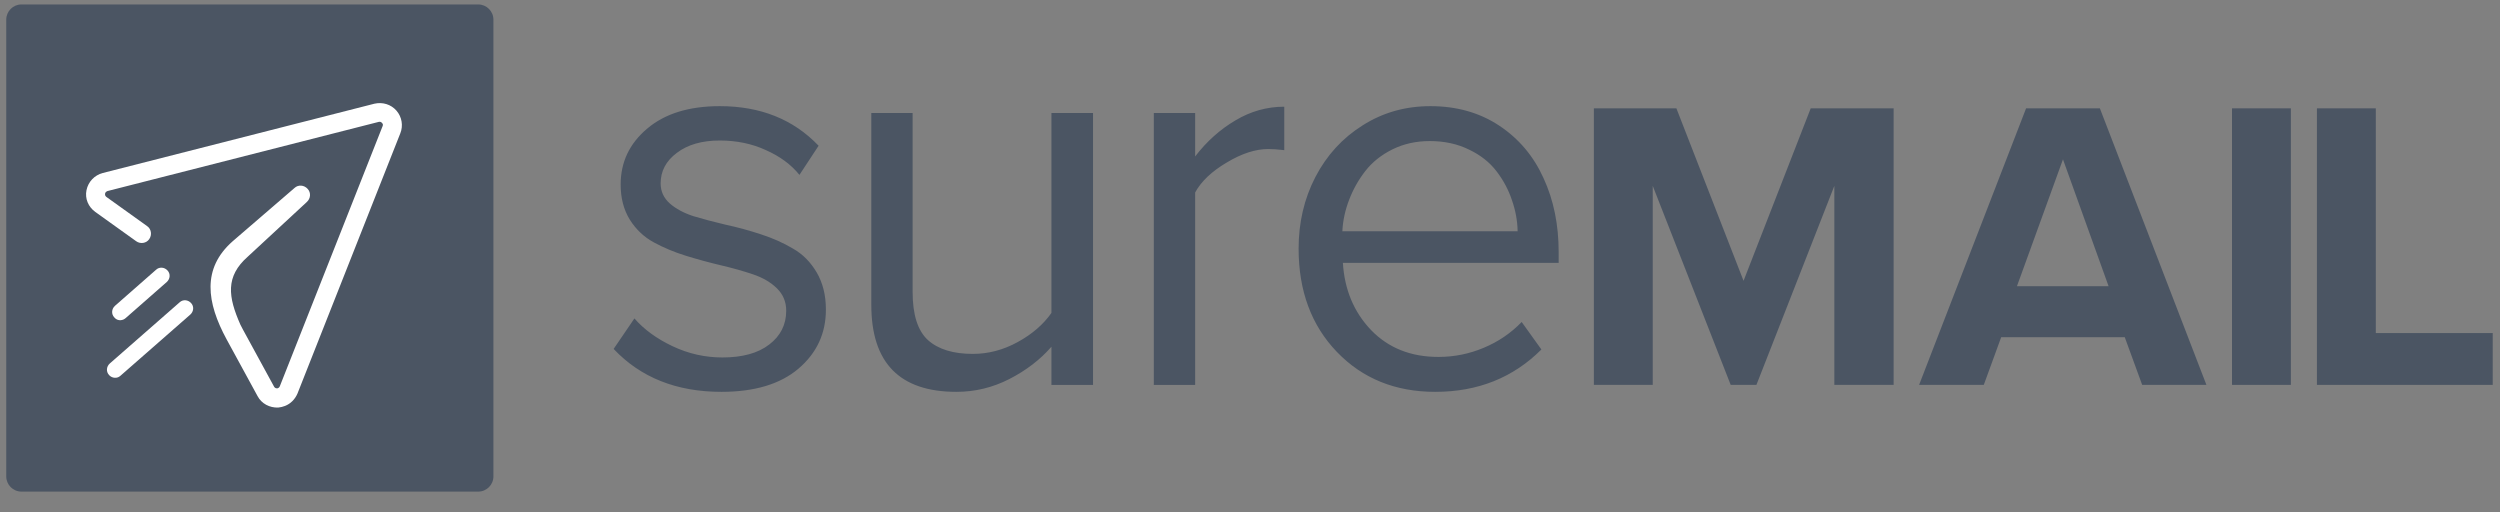 <svg width="122" height="25" viewBox="0 0 122 25" fill="none" xmlns="http://www.w3.org/2000/svg">
<rect x="0" y="0" width="122" height="25" fill="#808080" stroke="none"/>
<g clip-path="url(#clip0_6813_51309)">
<path d="M23.336 0.217H1.048C0.637 0.217 0.305 0.549 0.305 0.96V23.248C0.305 23.658 0.637 23.991 1.048 23.991H23.336C23.746 23.991 24.079 23.658 24.079 23.248V0.96C24.079 0.549 23.746 0.217 23.336 0.217Z" fill="#4B5563"/>
<path d="M6.645 11.771C6.852 11.921 7.146 11.872 7.281 11.671C7.43 11.464 7.381 11.17 7.18 11.035L5.189 9.608C5.118 9.554 5.124 9.486 5.128 9.451C5.131 9.417 5.157 9.358 5.242 9.324L18.491 5.946C18.568 5.933 18.613 5.964 18.644 6.002C18.675 6.039 18.706 6.076 18.671 6.156L13.652 18.857C13.617 18.936 13.554 18.944 13.526 18.955C13.492 18.952 13.423 18.946 13.381 18.88L11.864 16.099C11.816 16.019 11.777 15.919 11.729 15.839C11.135 14.491 10.985 13.496 12.1 12.517L14.969 9.861C15.164 9.686 15.183 9.399 15.014 9.218C14.839 9.023 14.551 9.004 14.371 9.174L11.357 11.771C9.838 13.107 10.091 14.768 11.052 16.549L12.569 19.33C12.763 19.698 13.157 19.906 13.579 19.889C13.69 19.879 13.81 19.848 13.91 19.809C14.181 19.703 14.393 19.488 14.515 19.21L19.534 6.509C19.685 6.137 19.614 5.704 19.346 5.398C19.078 5.091 18.669 4.971 18.275 5.06L5.012 8.443C4.61 8.551 4.306 8.868 4.221 9.28C4.135 9.692 4.311 10.1 4.654 10.345L6.645 11.771Z" fill="white"/>
<path d="M6.018 15.595C6.056 15.581 6.101 15.549 6.133 15.522L8.138 13.762C8.308 13.609 8.325 13.359 8.177 13.202C8.025 13.032 7.774 13.015 7.617 13.163L5.612 14.923C5.442 15.075 5.426 15.326 5.573 15.483C5.686 15.625 5.857 15.659 6.018 15.595Z" fill="white"/>
<path d="M5.764 18.41C5.801 18.396 5.846 18.364 5.878 18.337L9.286 15.352C9.457 15.2 9.474 14.95 9.327 14.792C9.175 14.622 8.925 14.605 8.767 14.752L5.359 17.737C5.189 17.889 5.171 18.139 5.319 18.297C5.426 18.427 5.614 18.468 5.764 18.41Z" fill="white"/>
<path fill-rule="evenodd" clip-rule="evenodd" d="M30.96 15.539L29.945 17.028C31.263 18.424 33.016 19.122 35.204 19.122C36.821 19.122 38.072 18.746 38.96 17.995C39.856 17.234 40.304 16.273 40.304 15.11C40.304 14.412 40.155 13.808 39.856 13.298C39.557 12.788 39.171 12.399 38.696 12.131C38.231 11.853 37.708 11.621 37.128 11.433C36.557 11.245 35.981 11.088 35.402 10.963C34.831 10.829 34.308 10.69 33.833 10.547C33.367 10.395 32.985 10.189 32.687 9.93C32.388 9.662 32.239 9.335 32.239 8.95C32.239 8.351 32.502 7.854 33.029 7.461C33.556 7.058 34.255 6.857 35.125 6.857C35.951 6.857 36.702 7.014 37.379 7.327C38.064 7.631 38.609 8.033 39.013 8.534L39.948 7.112C38.718 5.824 37.111 5.18 35.125 5.18C33.622 5.18 32.441 5.546 31.579 6.28C30.718 7.005 30.288 7.913 30.288 9.004C30.288 9.666 30.437 10.239 30.736 10.722C31.035 11.196 31.421 11.562 31.896 11.822C32.37 12.081 32.893 12.301 33.464 12.479C34.044 12.658 34.62 12.815 35.191 12.949C35.762 13.083 36.285 13.231 36.759 13.392C37.233 13.553 37.62 13.781 37.919 14.076C38.218 14.371 38.367 14.734 38.367 15.163C38.367 15.843 38.09 16.393 37.537 16.814C36.992 17.234 36.232 17.444 35.257 17.444C34.404 17.444 33.592 17.261 32.818 16.894C32.045 16.527 31.426 16.076 30.96 15.539ZM42.52 5.515V14.881C42.52 17.708 43.903 19.122 46.671 19.122C47.585 19.122 48.45 18.912 49.267 18.491C50.084 18.071 50.766 17.547 51.31 16.921V18.786H53.34V5.515H51.31V15.271C50.915 15.834 50.366 16.308 49.663 16.693C48.96 17.078 48.231 17.27 47.475 17.27C46.517 17.27 45.788 17.046 45.287 16.599C44.786 16.143 44.536 15.36 44.536 14.251V5.515H42.52ZM56.306 18.786V5.515H58.323V7.635C58.885 6.902 59.54 6.316 60.286 5.877C61.033 5.43 61.828 5.207 62.672 5.207V7.327C62.355 7.291 62.096 7.273 61.894 7.273C61.27 7.273 60.594 7.492 59.865 7.931C59.136 8.36 58.622 8.847 58.323 9.393V18.786H56.306ZM64.189 8.642C63.644 9.697 63.372 10.86 63.372 12.131C63.372 14.197 63.995 15.879 65.243 17.176C66.491 18.473 68.09 19.122 70.04 19.122C72.114 19.122 73.841 18.433 75.22 17.055L74.258 15.713C73.731 16.259 73.111 16.68 72.4 16.975C71.697 17.27 70.963 17.418 70.198 17.418C68.846 17.418 67.747 16.979 66.903 16.102C66.069 15.226 65.612 14.134 65.533 12.828H76.063V12.305C76.063 10.963 75.817 9.76 75.325 8.695C74.842 7.622 74.121 6.768 73.164 6.132C72.206 5.497 71.086 5.18 69.803 5.18C68.582 5.18 67.479 5.493 66.495 6.119C65.511 6.736 64.742 7.577 64.189 8.642ZM74.06 11.285H65.507C65.533 10.766 65.643 10.256 65.836 9.755C66.029 9.246 66.293 8.776 66.627 8.347C66.969 7.908 67.413 7.555 67.958 7.286C68.503 7.018 69.109 6.884 69.777 6.884C70.489 6.884 71.125 7.023 71.688 7.3C72.25 7.568 72.698 7.922 73.032 8.36C73.366 8.798 73.617 9.268 73.783 9.769C73.959 10.27 74.051 10.775 74.06 11.285Z" fill="#4B5563"/>
<path d="M89.516 18.782V9.071L85.713 18.782H84.458L80.654 9.071V18.782H77.781V5.287H81.808L85.085 13.704L88.363 5.287H92.409V18.782H89.516Z" fill="#4B5563"/>
<path d="M104.538 18.782L103.688 16.455H97.658L96.809 18.782H93.652L98.873 5.287H102.474L107.673 18.782H104.538ZM100.673 7.776L98.427 13.967H102.899L100.673 7.776Z" fill="#4B5563"/>
<path d="M108.922 18.782V5.287H111.795V18.782H108.922Z" fill="#4B5563"/>
<path d="M113.066 18.782V5.287H115.94V16.253H121.645V18.782H113.066Z" fill="#4B5563"/>
</g>
<defs>
<clipPath id="clip0_6813_51309">
<rect width="122" height="24.044" fill="white" transform="translate(0 0.191)"/>
</clipPath>
</defs>
</svg>
